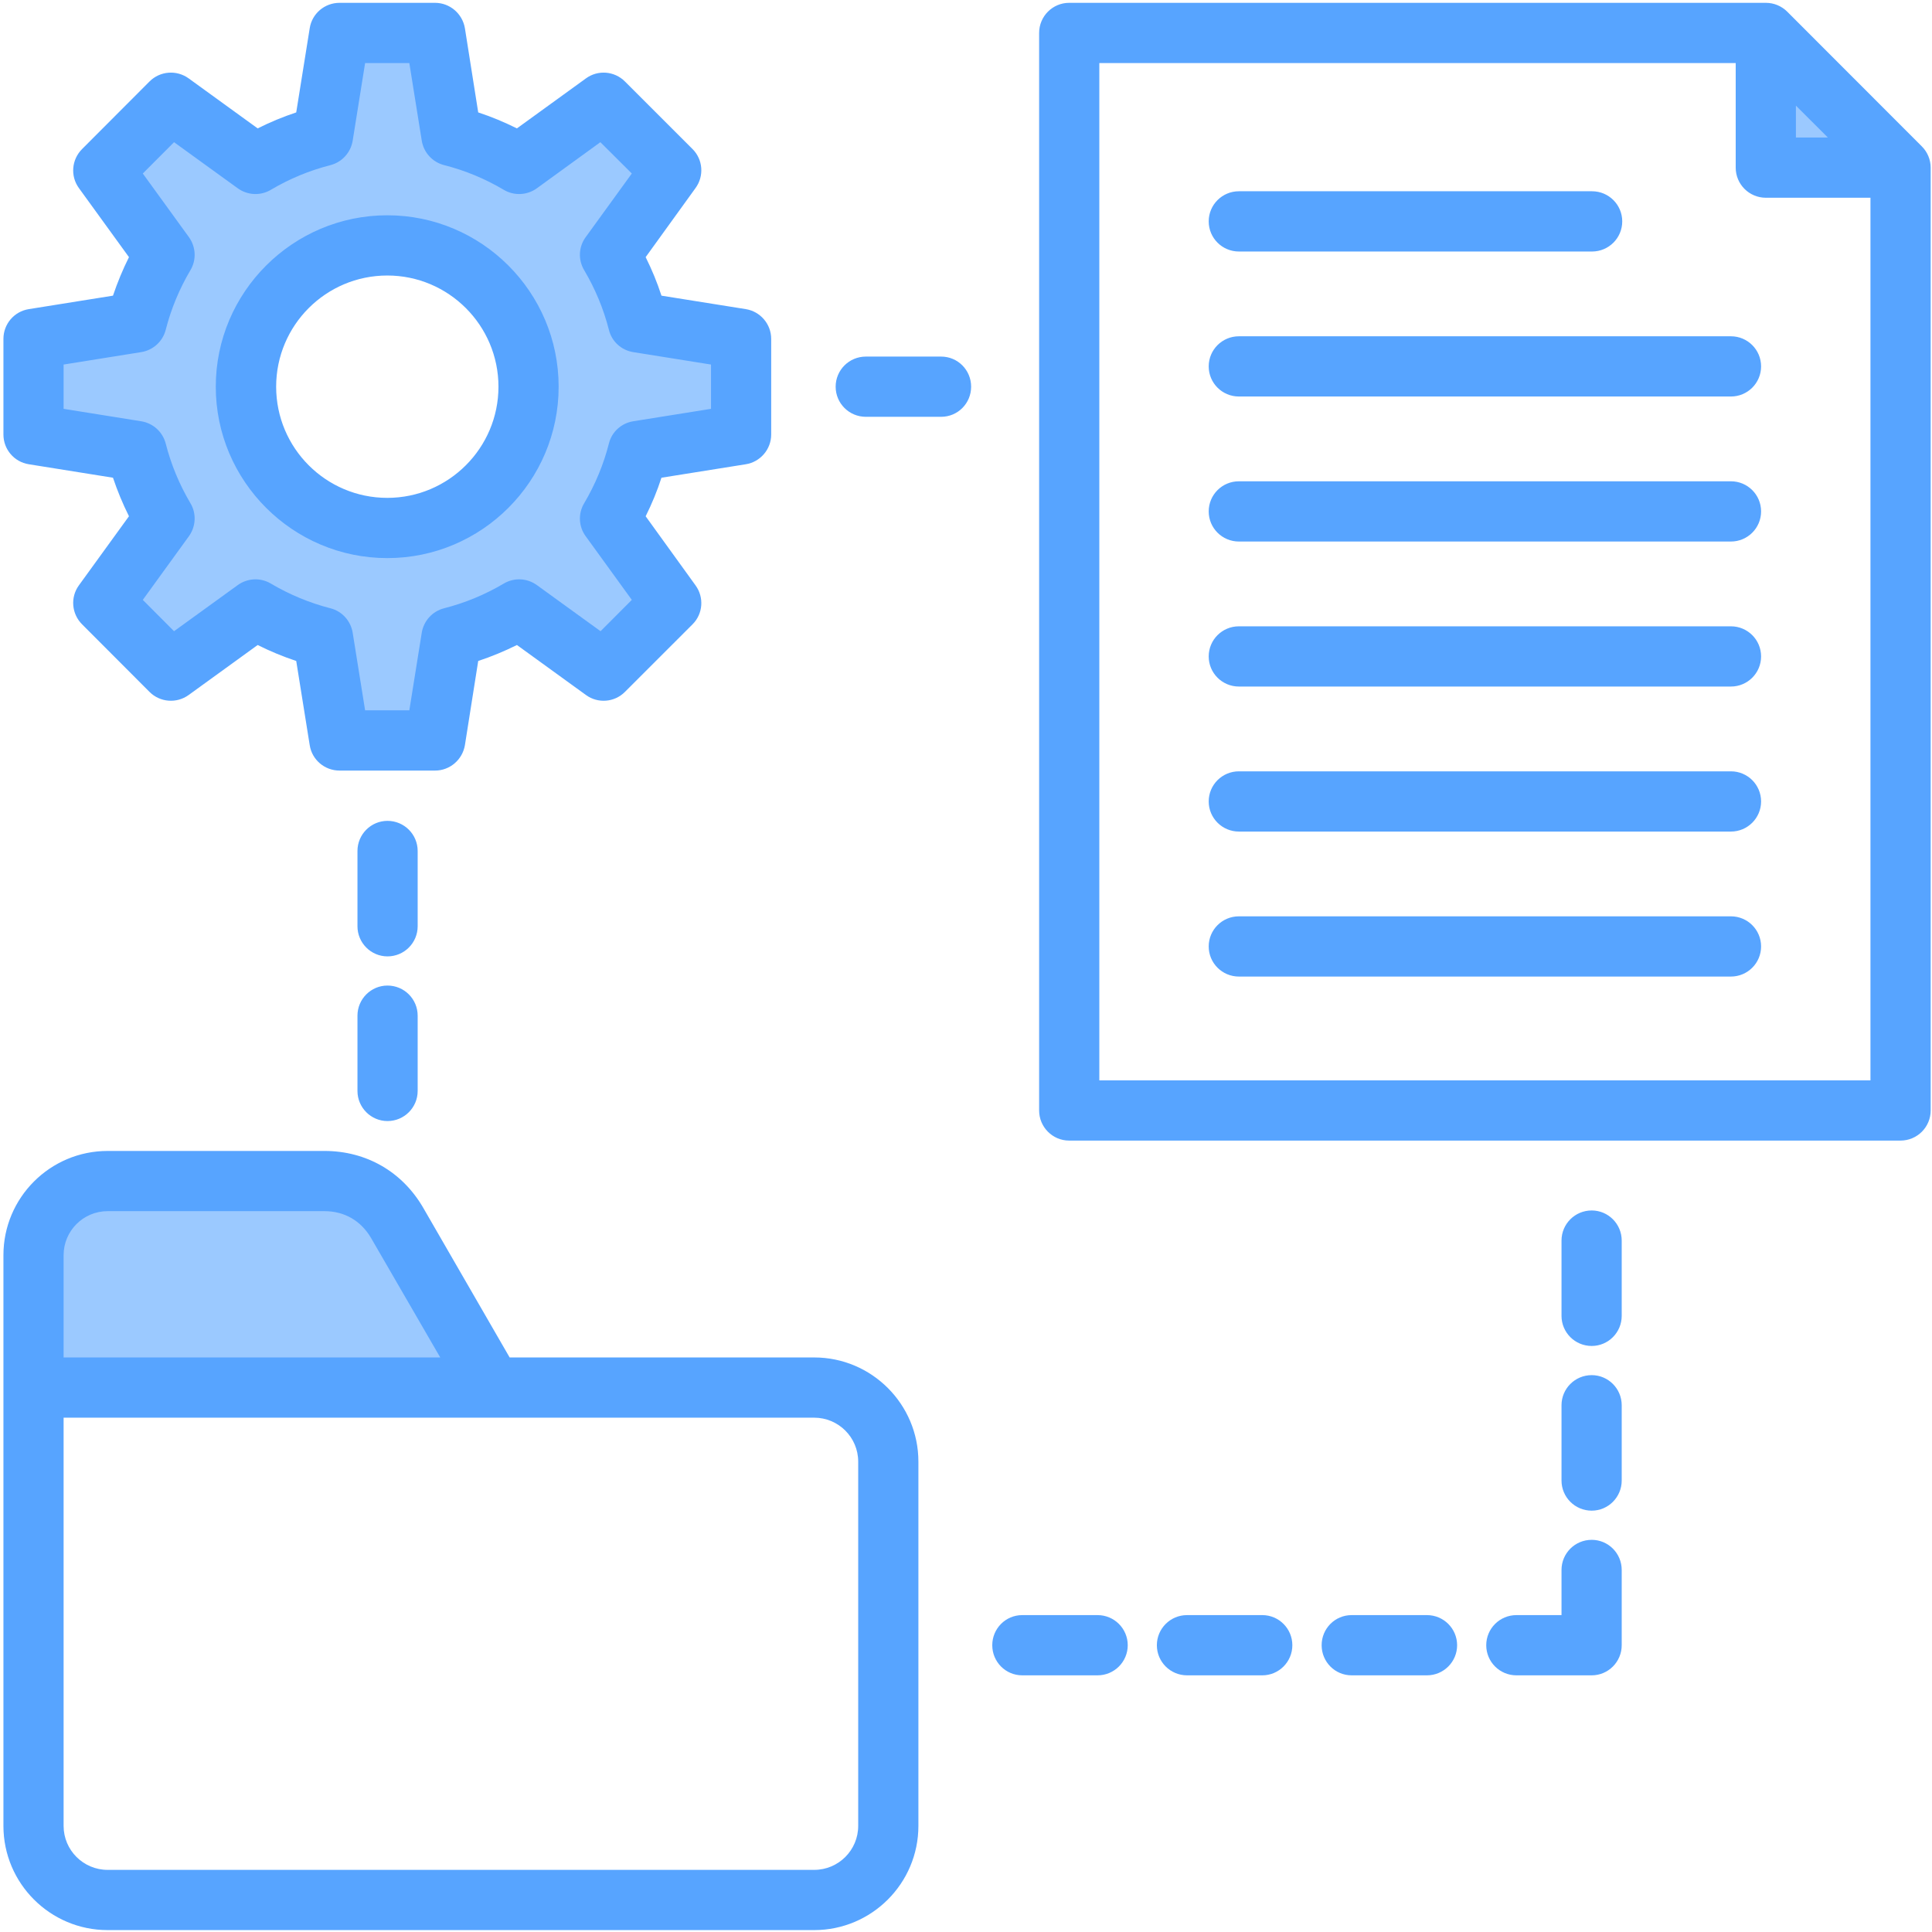 <?xml version="1.0" encoding="utf-8"?>
<svg xmlns="http://www.w3.org/2000/svg" xmlns:xlink="http://www.w3.org/1999/xlink" width="408" zoomAndPan="magnify" viewBox="0 0 306 306" height="408" preserveAspectRatio="xMidYMid meet" version="1.0">
  <defs>
    <clipPath id="2c2adfdcce">
      <path clip-rule="nonzero" d="M 0.539 0.445 L 305.789 0.445 L 305.789 305.695 L 0.539 305.695 Z M 0.539 0.445"/>
    </clipPath>
  </defs>
  <path fill="#9bc9ff" fill-opacity="1" fill-rule="evenodd" d="M 61.344 36.48 C 47.695 36.48 36.562 47.594 36.562 61.246 C 36.562 74.898 47.695 86.012 61.344 86.012 C 74.992 86.012 86.098 74.895 86.098 61.246 C 86.098 47.598 74.992 36.48 61.344 36.48 Z M 295.273 24.168 L 282.059 24.168 L 282.059 10.98 Z M 94.688 38.969 C 94.125 39.742 94.094 40.762 94.582 41.582 C 96.449 44.723 97.863 48.121 98.754 51.664 C 98.984 52.582 99.734 53.266 100.672 53.418 L 114.996 55.707 L 114.996 66.785 L 100.672 69.078 C 99.734 69.227 98.984 69.91 98.754 70.828 C 97.863 74.371 96.449 77.77 94.582 80.91 C 94.094 81.73 94.125 82.75 94.688 83.523 L 103.191 95.258 L 95.371 103.098 L 83.625 94.598 C 82.855 94.039 81.828 93.992 81.012 94.477 C 77.867 96.344 74.473 97.75 70.934 98.652 C 70.004 98.887 69.305 99.641 69.152 100.586 L 66.863 114.891 L 55.797 114.891 L 53.504 100.59 C 53.355 99.656 52.672 98.891 51.754 98.652 C 48.215 97.746 44.82 96.344 41.676 94.477 C 40.859 93.992 39.832 94.039 39.062 94.598 L 27.316 103.098 L 19.496 95.258 L 28 83.52 C 28.555 82.754 28.586 81.723 28.105 80.91 C 26.242 77.773 24.844 74.375 23.938 70.84 C 23.699 69.914 22.93 69.227 21.988 69.078 L 7.691 66.785 L 7.691 55.707 L 21.988 53.418 C 22.93 53.266 23.699 52.578 23.938 51.652 C 24.844 48.117 26.242 44.719 28.105 41.582 C 28.586 40.77 28.555 39.734 28 38.969 L 19.496 27.234 L 27.316 19.395 L 39.062 27.895 C 39.832 28.453 40.863 28.5 41.68 28.016 C 44.82 26.152 48.215 24.75 51.754 23.84 C 52.668 23.605 53.355 22.84 53.504 21.906 L 55.797 7.602 L 66.863 7.602 L 69.156 21.906 C 69.305 22.852 70.004 23.605 70.93 23.84 C 74.473 24.742 77.867 26.148 81.012 28.016 C 81.828 28.5 82.855 28.453 83.625 27.898 L 95.336 19.398 L 103.195 27.23 Z M 51.387 189.445 C 55.422 189.445 58.828 191.422 60.848 194.91 L 73.859 217.387 L 7.691 217.387 L 7.691 198.797 C 7.691 193.633 11.887 189.445 17.051 189.445 Z M 51.387 189.445"/>
  <g clip-path="url(#2c2adfdcce)">
    <path fill="#57a4ff" fill-opacity="1" fill-rule="evenodd" d="M 153.812 61.246 C 153.812 63.883 151.703 66.016 149.059 66.016 L 137.137 66.016 C 134.492 66.016 132.355 63.883 132.355 61.246 C 132.355 58.613 134.492 56.477 137.137 56.477 L 149.059 56.477 C 151.703 56.477 153.812 58.613 153.812 61.246 Z M 230.785 260.578 C 230.785 263.211 228.648 265.348 226.004 265.348 L 214.078 265.348 C 211.438 265.348 209.328 263.211 209.328 260.578 C 209.328 257.945 211.438 255.809 214.078 255.809 L 226.004 255.809 C 228.648 255.809 230.785 257.945 230.785 260.578 Z M 256.855 248.656 L 256.855 260.578 C 256.855 263.211 254.719 265.348 252.102 265.348 L 240.18 265.348 C 237.535 265.348 235.398 263.211 235.398 260.578 C 235.398 257.945 237.535 255.809 240.18 255.809 L 247.32 255.809 L 247.32 248.656 C 247.32 246.016 249.457 243.887 252.102 243.887 C 254.719 243.887 256.855 246.016 256.855 248.656 Z M 256.855 196.488 L 256.855 208.41 C 256.855 211.047 254.719 213.18 252.102 213.18 C 249.457 213.18 247.32 211.047 247.32 208.41 L 247.32 196.488 C 247.32 193.852 249.457 191.719 252.102 191.719 C 254.719 191.719 256.855 193.852 256.855 196.488 Z M 204.688 260.578 C 204.688 263.211 202.551 265.348 199.934 265.348 L 188.008 265.348 C 185.367 265.348 183.23 263.211 183.23 260.578 C 183.23 257.945 185.367 255.809 188.008 255.809 L 199.934 255.809 C 202.551 255.809 204.688 257.945 204.688 260.578 Z M 178.617 260.578 C 178.617 263.211 176.48 265.348 173.836 265.348 L 161.91 265.348 C 159.27 265.348 157.16 263.211 157.16 260.578 C 157.16 257.945 159.27 255.809 161.91 255.809 L 173.836 255.809 C 176.48 255.809 178.617 257.945 178.617 260.578 Z M 256.855 222.57 L 256.855 234.496 C 256.855 237.129 254.719 239.266 252.102 239.266 C 249.457 239.266 247.32 237.129 247.32 234.496 L 247.32 222.57 C 247.32 219.938 249.457 217.801 252.102 217.801 C 254.719 217.801 256.855 219.938 256.855 222.57 Z M 66.152 146.707 C 66.152 149.34 64.016 151.477 61.371 151.477 C 58.758 151.477 56.617 149.34 56.617 146.707 L 56.617 134.781 C 56.617 132.148 58.758 130.012 61.371 130.012 C 64.016 130.012 66.152 132.148 66.152 134.781 Z M 66.152 160.867 L 66.152 172.789 C 66.152 175.422 64.016 177.559 61.371 177.559 C 58.758 177.559 56.617 175.422 56.617 172.789 L 56.617 160.867 C 56.617 158.23 58.758 156.098 61.371 156.098 C 64.016 156.098 66.152 158.23 66.152 160.867 Z M 10.074 57.738 L 22.363 55.77 C 24.25 55.469 25.77 54.082 26.246 52.246 C 27.09 48.93 28.41 45.754 30.156 42.801 C 31.141 41.168 31.027 39.109 29.93 37.57 L 22.617 27.48 L 27.566 22.52 L 37.664 29.828 C 39.211 30.941 41.266 31.035 42.895 30.066 C 45.848 28.312 49.027 27 52.344 26.152 C 54.172 25.68 55.551 24.16 55.859 22.285 L 57.828 9.988 L 64.832 9.988 L 66.801 22.285 C 67.109 24.16 68.488 25.68 70.344 26.152 C 73.66 26.996 76.84 28.312 79.793 30.066 C 81.426 31.035 83.477 30.941 85.023 29.828 L 95.09 22.52 L 100.07 27.48 L 92.758 37.57 C 91.633 39.109 91.547 41.168 92.531 42.801 C 94.277 45.754 95.598 48.93 96.441 52.242 C 96.891 54.082 98.41 55.469 100.293 55.77 L 112.613 57.738 L 112.613 64.754 L 100.293 66.723 C 98.41 67.023 96.891 68.41 96.441 70.246 C 95.598 73.562 94.277 76.738 92.531 79.691 C 91.547 81.324 91.633 83.383 92.758 84.922 L 100.07 95.012 L 95.121 99.973 L 85.023 92.664 C 83.477 91.551 81.426 91.457 79.793 92.426 C 76.84 94.176 73.664 95.492 70.344 96.34 C 68.488 96.812 67.109 98.332 66.801 100.207 L 64.832 112.504 L 57.828 112.504 L 55.859 100.211 C 55.551 98.332 54.172 96.812 52.344 96.344 C 49.027 95.492 45.848 94.176 42.895 92.426 C 41.266 91.457 39.211 91.551 37.664 92.664 L 27.566 99.973 L 22.617 95.012 L 29.93 84.918 C 31.027 83.383 31.141 81.324 30.156 79.691 C 28.41 76.738 27.09 73.562 26.246 70.246 C 25.766 68.41 24.25 67.023 22.363 66.723 L 10.074 64.754 Z M 4.562 73.531 L 17.895 75.664 C 18.598 77.758 19.441 79.793 20.426 81.766 L 12.492 92.715 C 11.117 94.613 11.34 97.227 13 98.883 L 23.688 109.594 C 25.348 111.25 27.961 111.457 29.875 110.082 L 40.812 102.16 C 42.781 103.148 44.836 103.996 46.918 104.688 L 49.055 118.031 C 49.418 120.344 51.418 122.047 53.777 122.047 L 68.91 122.047 C 71.242 122.047 73.238 120.344 73.633 118.031 L 75.742 104.688 C 77.852 103.992 79.875 103.148 81.875 102.16 L 92.812 110.082 C 94.699 111.457 97.312 111.254 98.973 109.594 L 109.688 98.883 C 111.348 97.227 111.543 94.613 110.164 92.715 L 102.262 81.77 C 103.246 79.797 104.09 77.758 104.766 75.664 L 118.125 73.531 C 120.43 73.16 122.145 71.164 122.145 68.82 L 122.145 53.672 C 122.145 51.332 120.43 49.332 118.125 48.961 L 104.766 46.828 C 104.09 44.738 103.246 42.699 102.262 40.727 L 110.164 29.781 C 111.543 27.883 111.348 25.266 109.688 23.609 L 98.973 12.898 C 97.312 11.242 94.699 11.035 92.812 12.41 L 81.871 20.336 C 79.875 19.344 77.852 18.496 75.742 17.805 L 73.633 4.465 C 73.238 2.152 71.242 0.449 68.906 0.449 L 53.777 0.449 C 51.418 0.449 49.418 2.152 49.055 4.465 L 46.918 17.805 C 44.836 18.496 42.781 19.344 40.812 20.336 L 29.875 12.41 C 27.961 11.035 25.348 11.242 23.688 12.898 L 13 23.609 C 11.34 25.266 11.117 27.883 12.492 29.781 L 20.426 40.727 C 19.441 42.699 18.598 44.738 17.895 46.828 L 4.562 48.961 C 2.23 49.332 0.543 51.332 0.543 53.672 L 0.543 68.82 C 0.543 71.164 2.23 73.16 4.562 73.531 Z M 61.344 43.637 C 51.613 43.637 43.738 51.535 43.738 61.246 C 43.738 70.957 51.613 78.855 61.344 78.855 C 71.047 78.855 78.949 70.957 78.949 61.246 C 78.949 51.535 71.047 43.637 61.344 43.637 Z M 61.344 88.395 C 76.305 88.395 88.48 76.215 88.48 61.246 C 88.48 46.277 76.305 34.098 61.344 34.098 C 46.383 34.098 34.176 46.277 34.176 61.246 C 34.176 76.215 46.383 88.395 61.344 88.395 Z M 135.926 289.195 C 135.926 293.035 132.805 296.16 128.953 296.16 L 17.051 296.16 C 13.199 296.16 10.074 293.035 10.074 289.195 L 10.074 224.539 L 128.949 224.539 C 132.805 224.539 135.926 227.66 135.926 231.504 Z M 17.051 191.828 L 51.387 191.828 C 54.566 191.828 57.18 193.352 58.785 196.105 L 69.727 215 L 10.074 215 L 10.074 198.797 C 10.074 194.953 13.195 191.828 17.051 191.828 Z M 128.953 215 L 80.719 215 L 67.051 191.328 C 63.734 185.59 58.023 182.293 51.387 182.293 L 17.051 182.293 C 7.938 182.293 0.543 189.695 0.543 198.797 L 0.543 289.195 C 0.543 298.293 7.938 305.699 17.051 305.699 L 128.953 305.699 C 138.062 305.699 145.461 298.293 145.461 289.195 L 145.461 231.504 C 145.461 222.406 138.062 215 128.953 215 Z M 191.441 35.062 C 191.441 32.434 193.578 30.293 196.223 30.293 L 252.156 30.293 C 254.801 30.293 256.938 32.434 256.938 35.062 C 256.938 37.699 254.801 39.836 252.156 39.836 L 196.223 39.836 C 193.578 39.836 191.441 37.699 191.441 35.062 Z M 278.93 149.902 C 278.93 152.535 276.793 154.672 274.152 154.672 L 196.223 154.672 C 193.578 154.672 191.441 152.535 191.441 149.902 C 191.441 147.27 193.578 145.133 196.223 145.133 L 274.152 145.133 C 276.793 145.133 278.93 147.27 278.93 149.902 Z M 278.93 126.938 C 278.93 129.566 276.793 131.707 274.152 131.707 L 196.223 131.707 C 193.578 131.707 191.441 129.566 191.441 126.938 C 191.441 124.301 193.578 122.168 196.223 122.168 L 274.152 122.168 C 276.793 122.168 278.93 124.301 278.93 126.938 Z M 278.93 103.969 C 278.93 106.602 276.793 108.738 274.152 108.738 L 196.223 108.738 C 193.578 108.738 191.441 106.602 191.441 103.969 C 191.441 101.332 193.578 99.199 196.223 99.199 L 274.152 99.199 C 276.793 99.199 278.93 101.332 278.93 103.969 Z M 278.93 81 C 278.93 83.637 276.793 85.77 274.152 85.77 L 196.223 85.77 C 193.578 85.77 191.441 83.637 191.441 81 C 191.441 78.363 193.578 76.23 196.223 76.23 L 274.152 76.23 C 276.793 76.23 278.93 78.363 278.93 81 Z M 278.93 58.031 C 278.93 60.668 276.793 62.801 274.152 62.801 L 196.223 62.801 C 193.578 62.801 191.441 60.668 191.441 58.031 C 191.441 55.398 193.578 53.262 196.223 53.262 L 274.152 53.262 C 276.793 53.262 278.93 55.398 278.93 58.031 Z M 174.117 171.113 L 296.254 171.113 L 296.254 31.32 L 279.691 31.32 C 277.047 31.32 274.91 29.188 274.91 26.551 L 274.91 9.988 L 174.117 9.988 Z M 284.445 16.73 L 289.508 21.781 L 284.445 21.781 Z M 304.383 23.18 L 283.066 1.844 C 282.164 0.949 280.957 0.449 279.691 0.449 L 169.336 0.449 C 166.719 0.449 164.582 2.582 164.582 5.219 L 164.582 175.883 C 164.582 178.516 166.719 180.652 169.336 180.652 L 301.008 180.652 C 303.652 180.652 305.789 178.516 305.789 175.883 L 305.789 26.551 C 305.789 25.289 305.281 24.074 304.383 23.18 Z M 304.383 23.18"/>
  </g>
</svg>